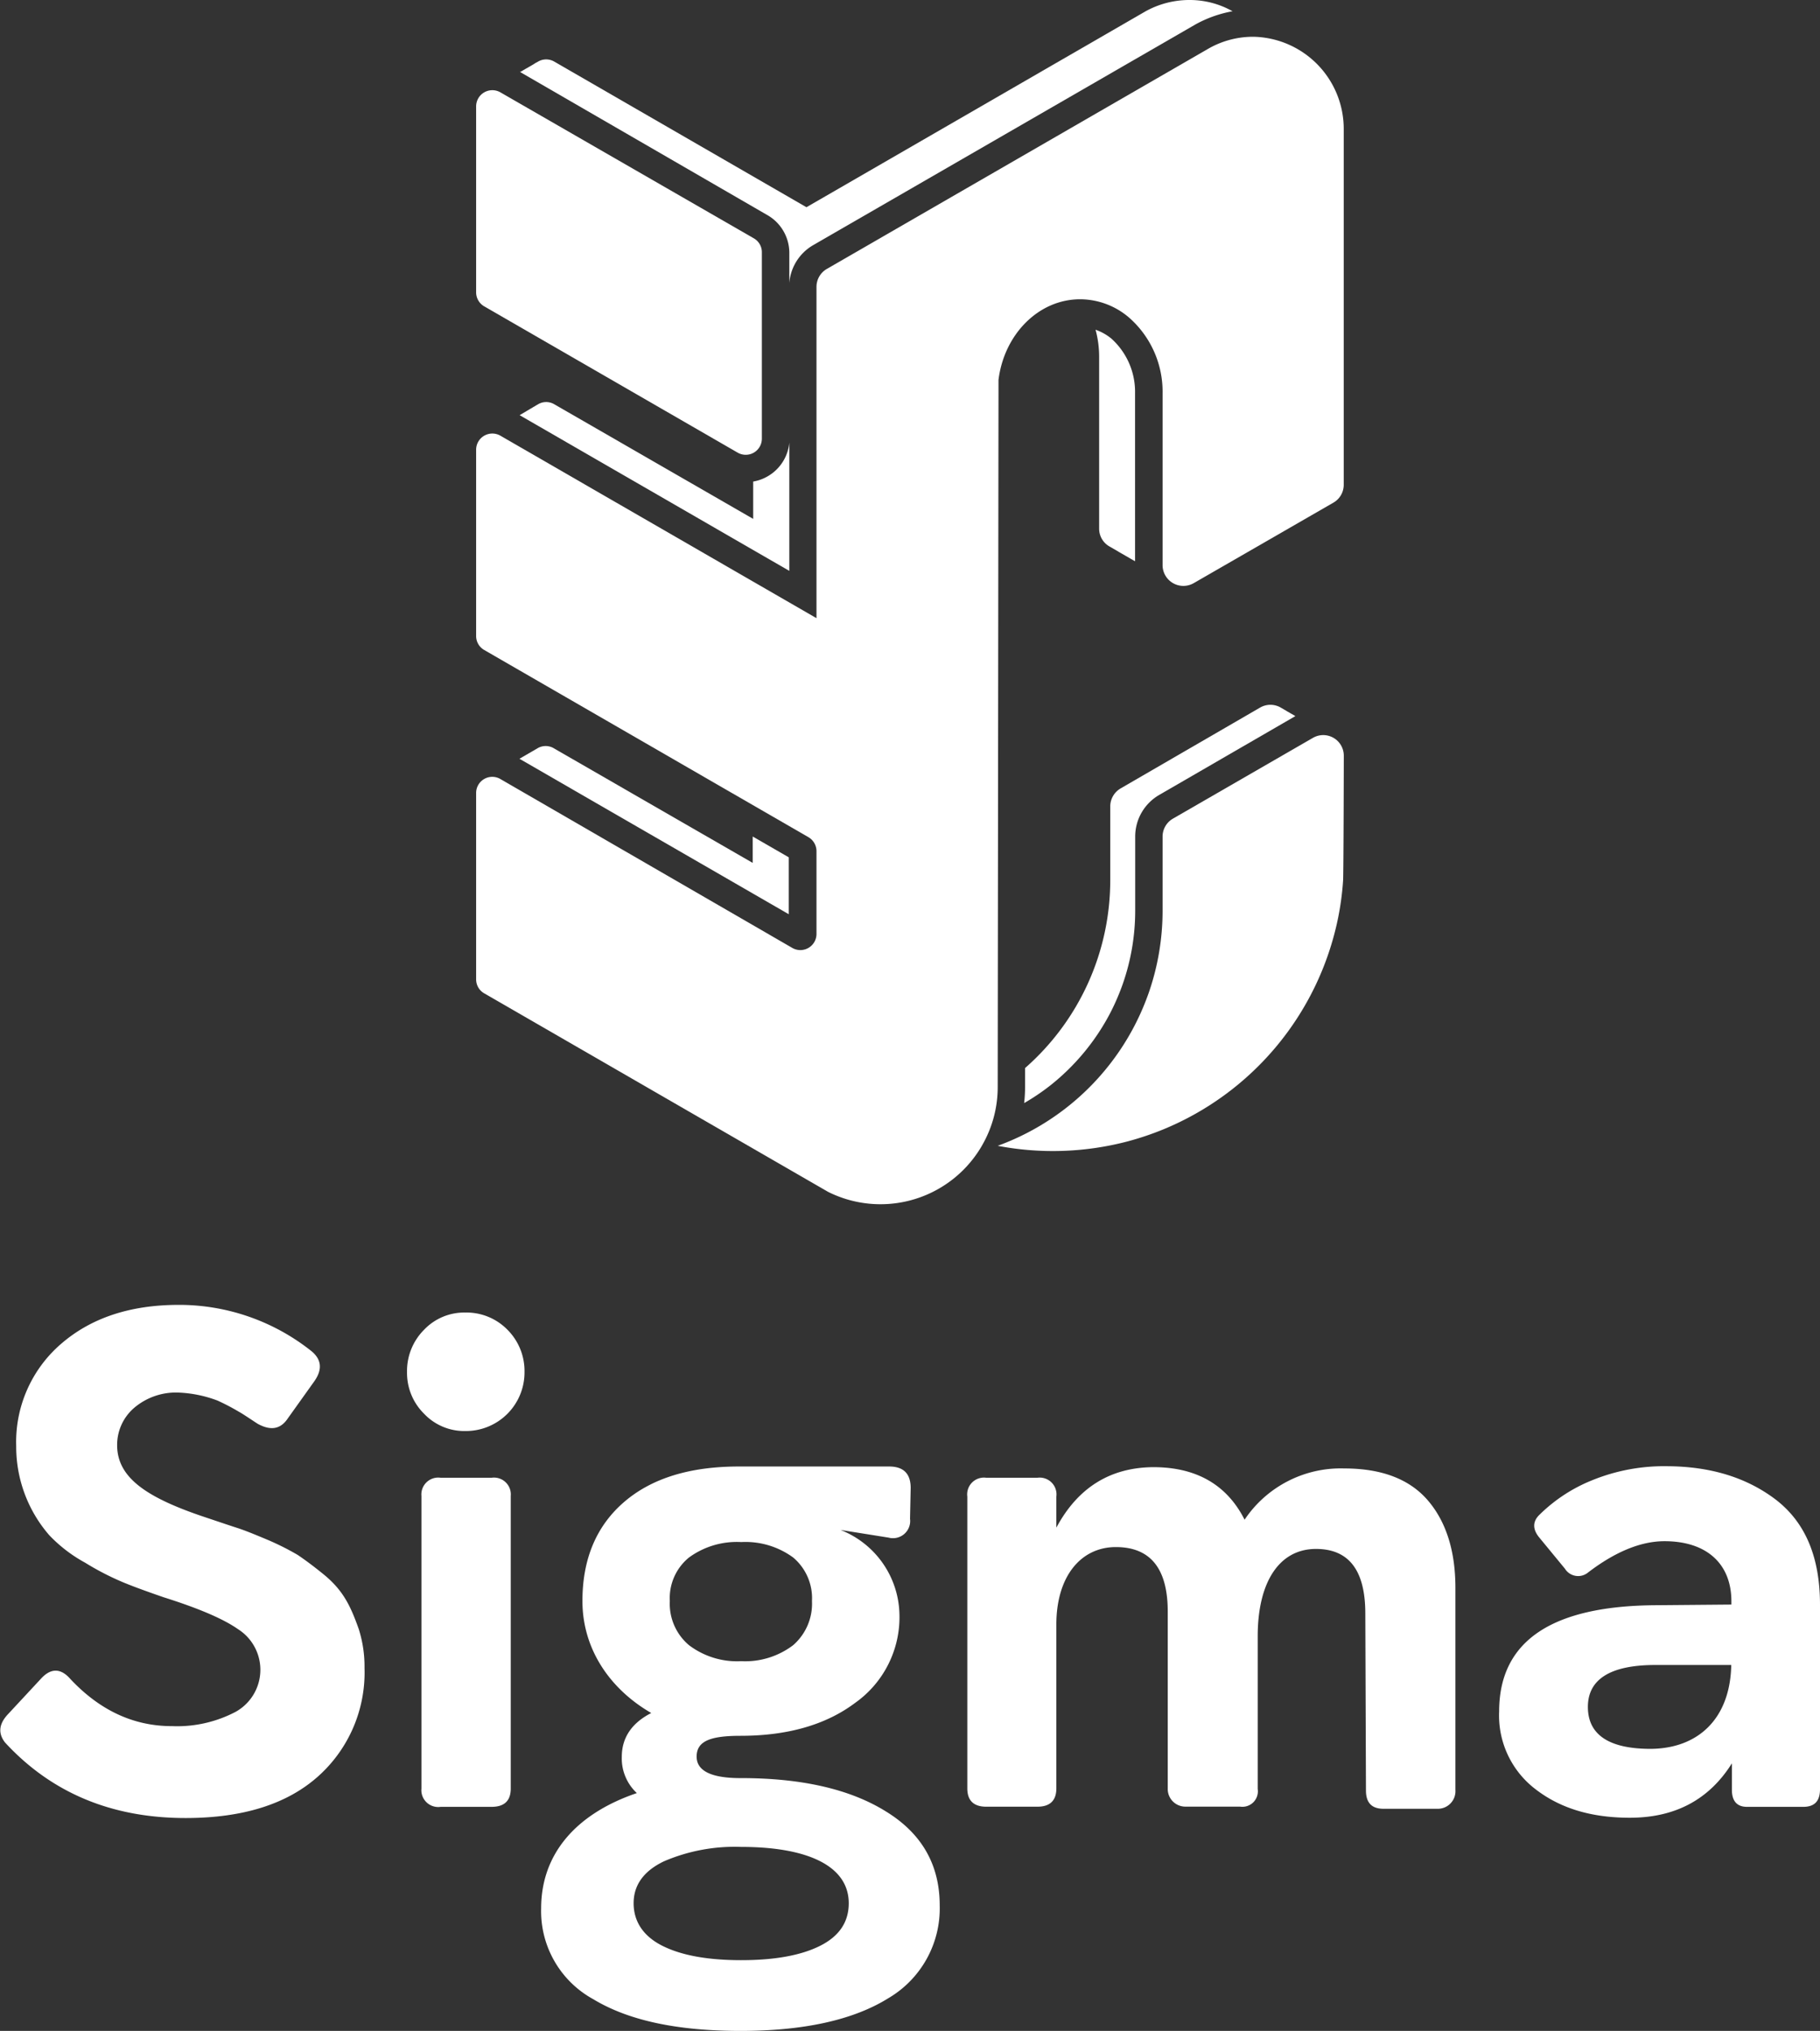 <svg xmlns="http://www.w3.org/2000/svg" viewBox="0 0 253.89 283.33"><rect x="0" y="0" width="253.89" height="283.33" fill="#333333" stroke="none"/><defs><style>.cls-1{fill:#fff}</style></defs><g id="Layer_2" data-name="Layer 2"><g id="Layer_2-2" data-name="Layer 2"><path class="cls-1" d="M43.48 188.52c1.38 1.16 1.52 2.54.36 4.19l-3.67 5.14c-1 1.52-2.36 1.79-4.19.8-.23-.13-2.19-1.47-2.64-1.69a30.23 30.23 0 0 0-3-1.57 17.31 17.31 0 0 0-5.34-1.11 9 9 0 0 0-6.3 2.14 6.82 6.82 0 0 0-2.36 5.18c0 4.51 4 7.33 12.5 10.14 2 .67 3.44 1.16 4.29 1.43s2.19.8 4.11 1.61a37 37 0 0 1 4.28 2.14c.94.63 2.15 1.52 3.53 2.64 2.82 2.27 3.84 4.46 5 7.72a17.25 17.25 0 0 1 .8 5.41 19.43 19.43 0 0 1-6.43 15.09c-4.33 3.89-10.49 5.85-18.53 5.85q-15.48 0-25.19-10.54c-1-1.29-.85-2.59.4-3.93l4.73-5.09c1.34-1.38 2.68-1.34 4 .18Q16 240.82 24 240.81a17.55 17.55 0 0 0 8.88-2 6.71 6.71 0 0 0 .32-11.53c-2.1-1.47-5.59-2.94-10.41-4.46-2.19-.76-4.06-1.43-5.58-2.06a38.19 38.19 0 0 1-5.35-2.76 20.26 20.26 0 0 1-5-3.84 18.84 18.84 0 0 1-4.6-12.42 18.06 18.06 0 0 1 6.25-14.25c4.16-3.61 9.61-5.45 16.44-5.45a29.65 29.65 0 0 1 18.53 6.48ZM70.8 185.52a8.15 8.15 0 0 1 2.37 5.9 8.18 8.18 0 0 1-8.26 8.22 7.71 7.71 0 0 1-5.76-2.42 8 8 0 0 1-2.37-5.8 8.15 8.15 0 0 1 2.37-5.9 7.74 7.74 0 0 1 5.76-2.41 8 8 0 0 1 5.89 2.41Zm-2.23 20.64a2.35 2.35 0 0 1 2.68 2.54v40.82c0 1.7-.89 2.55-2.68 2.55h-7.1a2.35 2.35 0 0 1-2.68-2.55V208.7a2.35 2.35 0 0 1 2.68-2.54ZM123.63 252.74c5 3.08 7.46 7.46 7.46 13.09a14.53 14.53 0 0 1-7.19 12.95c-4.82 3-11.7 4.55-20.59 4.55s-15.67-1.47-20.54-4.42a14 14 0 0 1-7.28-12.68c0-7.55 4.82-13.18 13.35-16.08a6.6 6.6 0 0 1-2.1-5.05c0-2.68 1.39-4.73 4.11-6.12-5.85-3.39-9.6-9-9.6-15.63 0-5.94 2-10.54 5.85-13.84s9.2-4.92 15.94-4.92h21c2 0 3 1 3 3l-.09 4.29a2.4 2.4 0 0 1-3 2.63l-6.7-1.07a12.93 12.93 0 0 1 8.22 11.7 14.64 14.64 0 0 1-6.17 12.42c-4.1 3.08-9.46 4.6-16 4.6-4.15 0-6.12.71-6.12 2.9 0 2 2.06 3 6.12 3 8.54-.01 15.33 1.55 20.33 4.68Zm-20.23 20.72c4.69 0 8.35-.67 11-2s4-3.3 4-5.94c0-5.22-5.76-7.86-15-7.86a25 25 0 0 0-10.76 2c-2.82 1.34-4.25 3.31-4.25 5.85s1.34 4.6 4 5.94 6.32 2.01 11.01 2.01Zm0-58.33a11.31 11.31 0 0 0-7.28 2.15 7.3 7.3 0 0 0-2.68 6.07 7.55 7.55 0 0 0 2.68 6.17 11.11 11.11 0 0 0 7.28 2.23 11.07 11.07 0 0 0 7.24-2.23 7.67 7.67 0 0 0 2.63-6.17 7.41 7.41 0 0 0-2.63-6.07 11.27 11.27 0 0 0-7.24-2.15ZM199.23 209.37c2.55 3 3.8 7.1 3.8 12.15v28.18a2.46 2.46 0 0 1-2.54 2.64H193c-1.65 0-2.45-.85-2.45-2.55l-.09-24.7c0-6-2.28-9-6.88-9-5.14 0-8.13 4.64-8.13 12.19v21.3a2.16 2.16 0 0 1-2.46 2.46h-7.59a2.46 2.46 0 0 1-2.5-2.55v-24.66q0-9-7.24-9c-4.86 0-8.3 4.06-8.3 10.81v22.86c0 1.7-.9 2.55-2.64 2.55h-7.14c-1.74 0-2.64-.85-2.64-2.55v-40.71a2.34 2.34 0 0 1 2.64-2.63h7.14a2.34 2.34 0 0 1 2.64 2.63v4.33q4.49-8.37 13.53-8.44c6 0 10.27 2.46 12.73 7.33a16.14 16.14 0 0 1 13.89-7.15c5.29 0 9.18 1.52 11.72 4.51ZM247.81 209.28c4.07 3.18 6.08 8 6.08 14.61v25.72c0 1.66-.76 2.46-2.33 2.46h-7.86c-1.38 0-2.1-.8-2.1-2.37V246c-3.17 5.05-7.9 7.59-14.24 7.59-5.32 0-9.65-1.29-13.09-3.93a12.92 12.92 0 0 1-5.14-10.89q0-14.75 22-14.83l10.4-.09v-.45c0-5.22-3.43-8.39-9.33-8.39-3.3 0-6.88 1.47-10.67 4.37a2.17 2.17 0 0 1-3.22-.53l-3.57-4.34c-1-1.2-.94-2.32.09-3.26a22.23 22.23 0 0 1 7.37-4.78 26.53 26.53 0 0 1 10.36-1.92q9.16.04 15.25 4.73Zm-6.3 23h-10.58c-6.3 0-9.42 2-9.42 5.85s2.9 5.85 8.75 5.85c6.61-.04 11.12-4.19 11.25-11.74ZM67.55 42.74l35.36 20.41a2.25 2.25 0 0 0 3.37-1.95V35.25a2.23 2.23 0 0 0-1.12-2L69.8 12.88a2.26 2.26 0 0 0-3.38 1.95v26a2.26 2.26 0 0 0 1.13 1.91ZM183.15 102.94l-19.53 11.27a2.89 2.89 0 0 0-1.44 2.49V127a34.92 34.92 0 0 1-1.94 11.53 35.57 35.57 0 0 1-1.93 4.48 35 35 0 0 1-19.13 16.84 41 41 0 0 0 18.18-.63 41.32 41.32 0 0 0 4.82-1.62 40.67 40.67 0 0 0 24.45-29.38 39.5 39.5 0 0 0 .73-5.36c.07-.94.1-17.45.1-17.45a2.87 2.87 0 0 0-4.31-2.47Z"/><path class="cls-1" d="M174.9 5.13a12.55 12.55 0 0 0-6.19 1.58l-53.37 30.81A2.89 2.89 0 0 0 113.9 40v46.24L69.8 60.78a2.26 2.26 0 0 0-3.38 1.95v26a2.24 2.24 0 0 0 1.13 1.95l45.22 26.11a2.26 2.26 0 0 1 1.13 1.94v11.58a2.25 2.25 0 0 1-3.38 1.93L69.8 108.68a2.25 2.25 0 0 0-3.38 1.95v26a2.24 2.24 0 0 0 1.13 1.95l46.35 26.76 1.63.94a16.34 16.34 0 0 0 20.85-5.49 15 15 0 0 0 .8-1.32 16.21 16.21 0 0 0 2-7.81l.11-96.92V53c.79-6.36 5.59-11.25 11.39-11.25a10.53 10.53 0 0 1 6.84 2.57 13.75 13.75 0 0 1 4.66 10.53v24a2.9 2.9 0 0 0 4.35 2.5L186 70.13a2.87 2.87 0 0 0 1.45-2.5V18.11A12.86 12.86 0 0 0 174.9 5.13Z"/><path class="cls-1" d="M105 116.7v3.68l-27.76-16a2.22 2.22 0 0 0-2.32.05l-.15.09-.15.08-.14.09-.15.08-.15.09-.14.08-.15.09-.15.08-.14.09-.15.08-.15.09-.14.08-.15.09-.15.08-.14.09-.15.08-.11.06 37.57 21.69v-7.94ZM107.07 66.46a5.94 5.94 0 0 1-2 .72v5.21l-27.76-16a2.22 2.22 0 0 0-2.33.06l-.15.08-.14.09-.15.09-.15.08-.14.09-.15.09-.15.08-.14.09-.15.09-.15.08-.14.09-.15.09-.14.08-.15.09-.15.09-.14.08-.15.09 37.62 21.72v-17.9a6.06 6.06 0 0 1-3.04 4.72ZM143 149v2.61a21.78 21.78 0 0 1-.13 2.28 30.77 30.77 0 0 0 3.72-2.52 31.51 31.51 0 0 0 8.32-10.11 32.12 32.12 0 0 0 1.72-4 31 31 0 0 0 1.73-10.26v-10.3a6.71 6.71 0 0 1 3.35-5.8l19-11-.11-.06-.15-.09-.14-.08-.14-.08-.15-.08-.14-.09-.14-.08-.15-.08-.14-.09-.14-.08-.14-.08-.15-.09-.14-.08-.14-.08a2.86 2.86 0 0 0-2.95-.05L156.31 110a2.91 2.91 0 0 0-1.43 2.49v10.32A34.85 34.85 0 0 1 143 149ZM110.11 35.25v4.23a6.71 6.71 0 0 1 3.31-5.27L166.8 3.39a16.89 16.89 0 0 1 5.14-1.82A12.14 12.14 0 0 0 166 0a12.64 12.64 0 0 0-6.18 1.57L112.5 28.91 77.28 8.57a2.24 2.24 0 0 0-2.28.06l-.15.08-.15.08-.14.09-.19.12-.15.09-.14.08-.15.09-.15.08-.14.09-.15.08-.15.08-.14.09-.15.08-.14.09-.15.08-.15.09h-.1l34.56 20a6.08 6.08 0 0 1 3.04 5.23ZM154.87 76.29l.17.1.18.1a1 1 0 0 0 .17.1l.17.1.18.1a1 1 0 0 0 .17.1l.17.11.18.1.17.1.18.1.17.1.17.1.18.1.17.1.17.1.18.1a1 1 0 0 0 .17.1l.17.1.18.1.17.1V54.85a10 10 0 0 0-3.3-7.61 7.17 7.17 0 0 0-2.21-1.24 14.46 14.46 0 0 1 .5 3.76v24a2.85 2.85 0 0 0 1.54 2.53Z"/></g></g></svg>